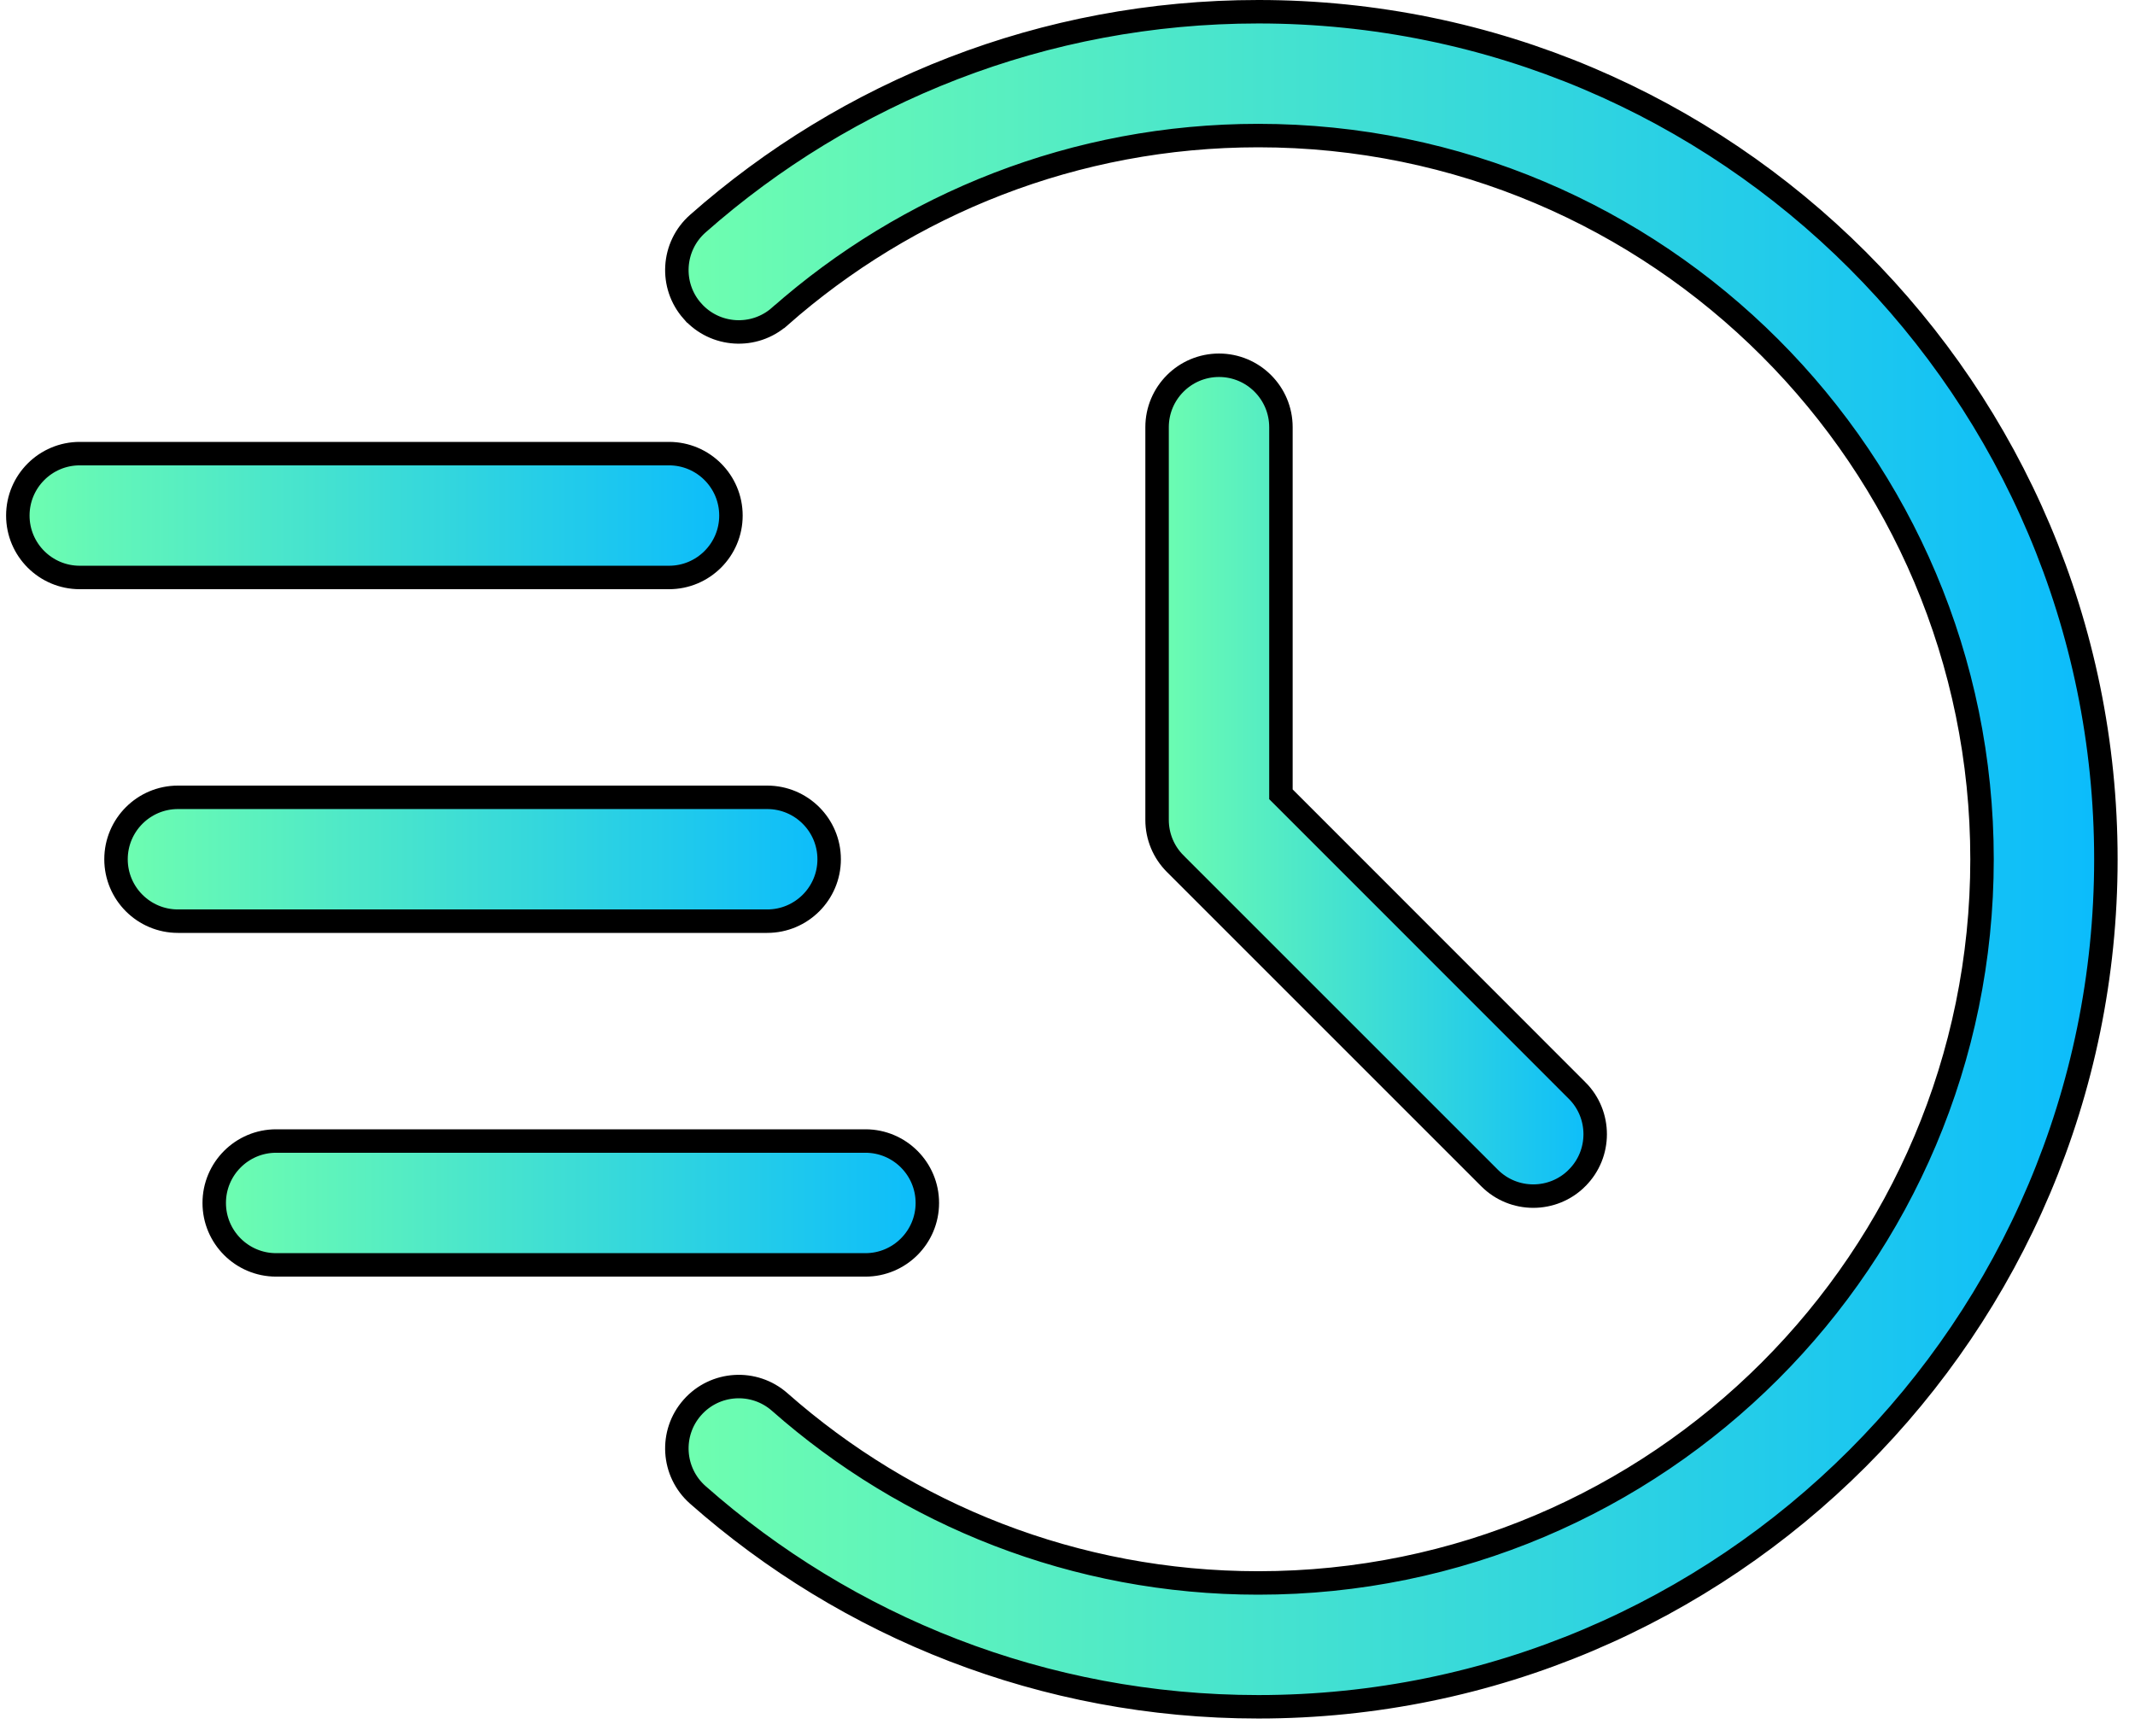 <svg width="91" height="74" viewBox="0 0 91 74" fill="none" xmlns="http://www.w3.org/2000/svg">
<path d="M33.237 13.489L33.236 13.489C32.145 14.454 30.474 14.351 29.51 13.257L29.509 13.257C28.546 12.167 28.65 10.498 29.742 9.534C36.113 3.91 44.477 0.5 53.631 0.5C73.569 0.5 89.759 16.69 89.759 36.628C89.759 56.566 73.569 72.756 53.631 72.756C44.477 72.756 36.113 69.346 29.742 63.722C28.65 62.757 28.546 61.089 29.509 59.999L29.51 59.998C30.474 58.904 32.145 58.802 33.236 59.766L33.237 59.767C38.674 64.562 45.815 67.477 53.631 67.477C70.656 67.477 84.48 53.652 84.48 36.628C84.48 19.603 70.656 5.779 53.631 5.779C45.815 5.779 38.674 8.694 33.237 13.489Z" fill="url(#paint0_linear_1431_4597)" stroke="black"/>
<path d="M50.093 36.819L50.092 36.817C49.597 36.326 49.318 35.654 49.318 34.953V18.209C49.318 16.753 50.501 15.57 51.958 15.57C53.415 15.57 54.597 16.753 54.597 18.209V33.652V33.859L54.744 34.005L67.218 46.484L67.219 46.484C68.249 47.511 68.249 49.186 67.219 50.213L67.218 50.215C66.191 51.245 64.516 51.245 63.489 50.215L63.488 50.214L50.093 36.819Z" fill="url(#paint1_linear_1431_4597)" stroke="black"/>
<path d="M28.516 24.616H3.399C1.942 24.616 0.76 23.434 0.76 21.977C0.76 20.52 1.942 19.337 3.399 19.337H28.516C29.972 19.337 31.155 20.52 31.155 21.977C31.155 23.434 29.972 24.616 28.516 24.616Z" fill="url(#paint2_linear_1431_4597)" stroke="black"/>
<path d="M32.701 39.267H7.585C6.128 39.267 4.945 38.085 4.945 36.628C4.945 35.171 6.128 33.988 7.585 33.988H32.701C34.158 33.988 35.341 35.171 35.341 36.628C35.341 38.085 34.158 39.267 32.701 39.267Z" fill="url(#paint3_linear_1431_4597)" stroke="black"/>
<path d="M36.887 53.919H11.77C10.313 53.919 9.131 52.736 9.131 51.279C9.131 49.822 10.313 48.639 11.77 48.639H36.887C38.343 48.639 39.526 49.822 39.526 51.279C39.526 52.736 38.343 53.919 36.887 53.919Z" fill="url(#paint4_linear_1431_4597)" stroke="black"/>
<defs>
<linearGradient id="paint0_linear_1431_4597" x1="28.349" y1="36.627" x2="90.259" y2="36.627" gradientUnits="userSpaceOnUse">
<stop stop-color="#70FFAE"/>
<stop offset="1" stop-color="#0ABBFD"/>
</linearGradient>
<linearGradient id="paint1_linear_1431_4597" x1="48.818" y1="33.278" x2="68.492" y2="33.278" gradientUnits="userSpaceOnUse">
<stop stop-color="#70FFAE"/>
<stop offset="1" stop-color="#0ABBFD"/>
</linearGradient>
<linearGradient id="paint2_linear_1431_4597" x1="0.26" y1="21.977" x2="31.655" y2="21.977" gradientUnits="userSpaceOnUse">
<stop stop-color="#70FFAE"/>
<stop offset="1" stop-color="#0ABBFD"/>
</linearGradient>
<linearGradient id="paint3_linear_1431_4597" x1="4.445" y1="36.628" x2="35.841" y2="36.628" gradientUnits="userSpaceOnUse">
<stop stop-color="#70FFAE"/>
<stop offset="1" stop-color="#0ABBFD"/>
</linearGradient>
<linearGradient id="paint4_linear_1431_4597" x1="8.631" y1="51.279" x2="40.026" y2="51.279" gradientUnits="userSpaceOnUse">
<stop stop-color="#70FFAE"/>
<stop offset="1" stop-color="#0ABBFD"/>
</linearGradient>
</defs>
</svg>
